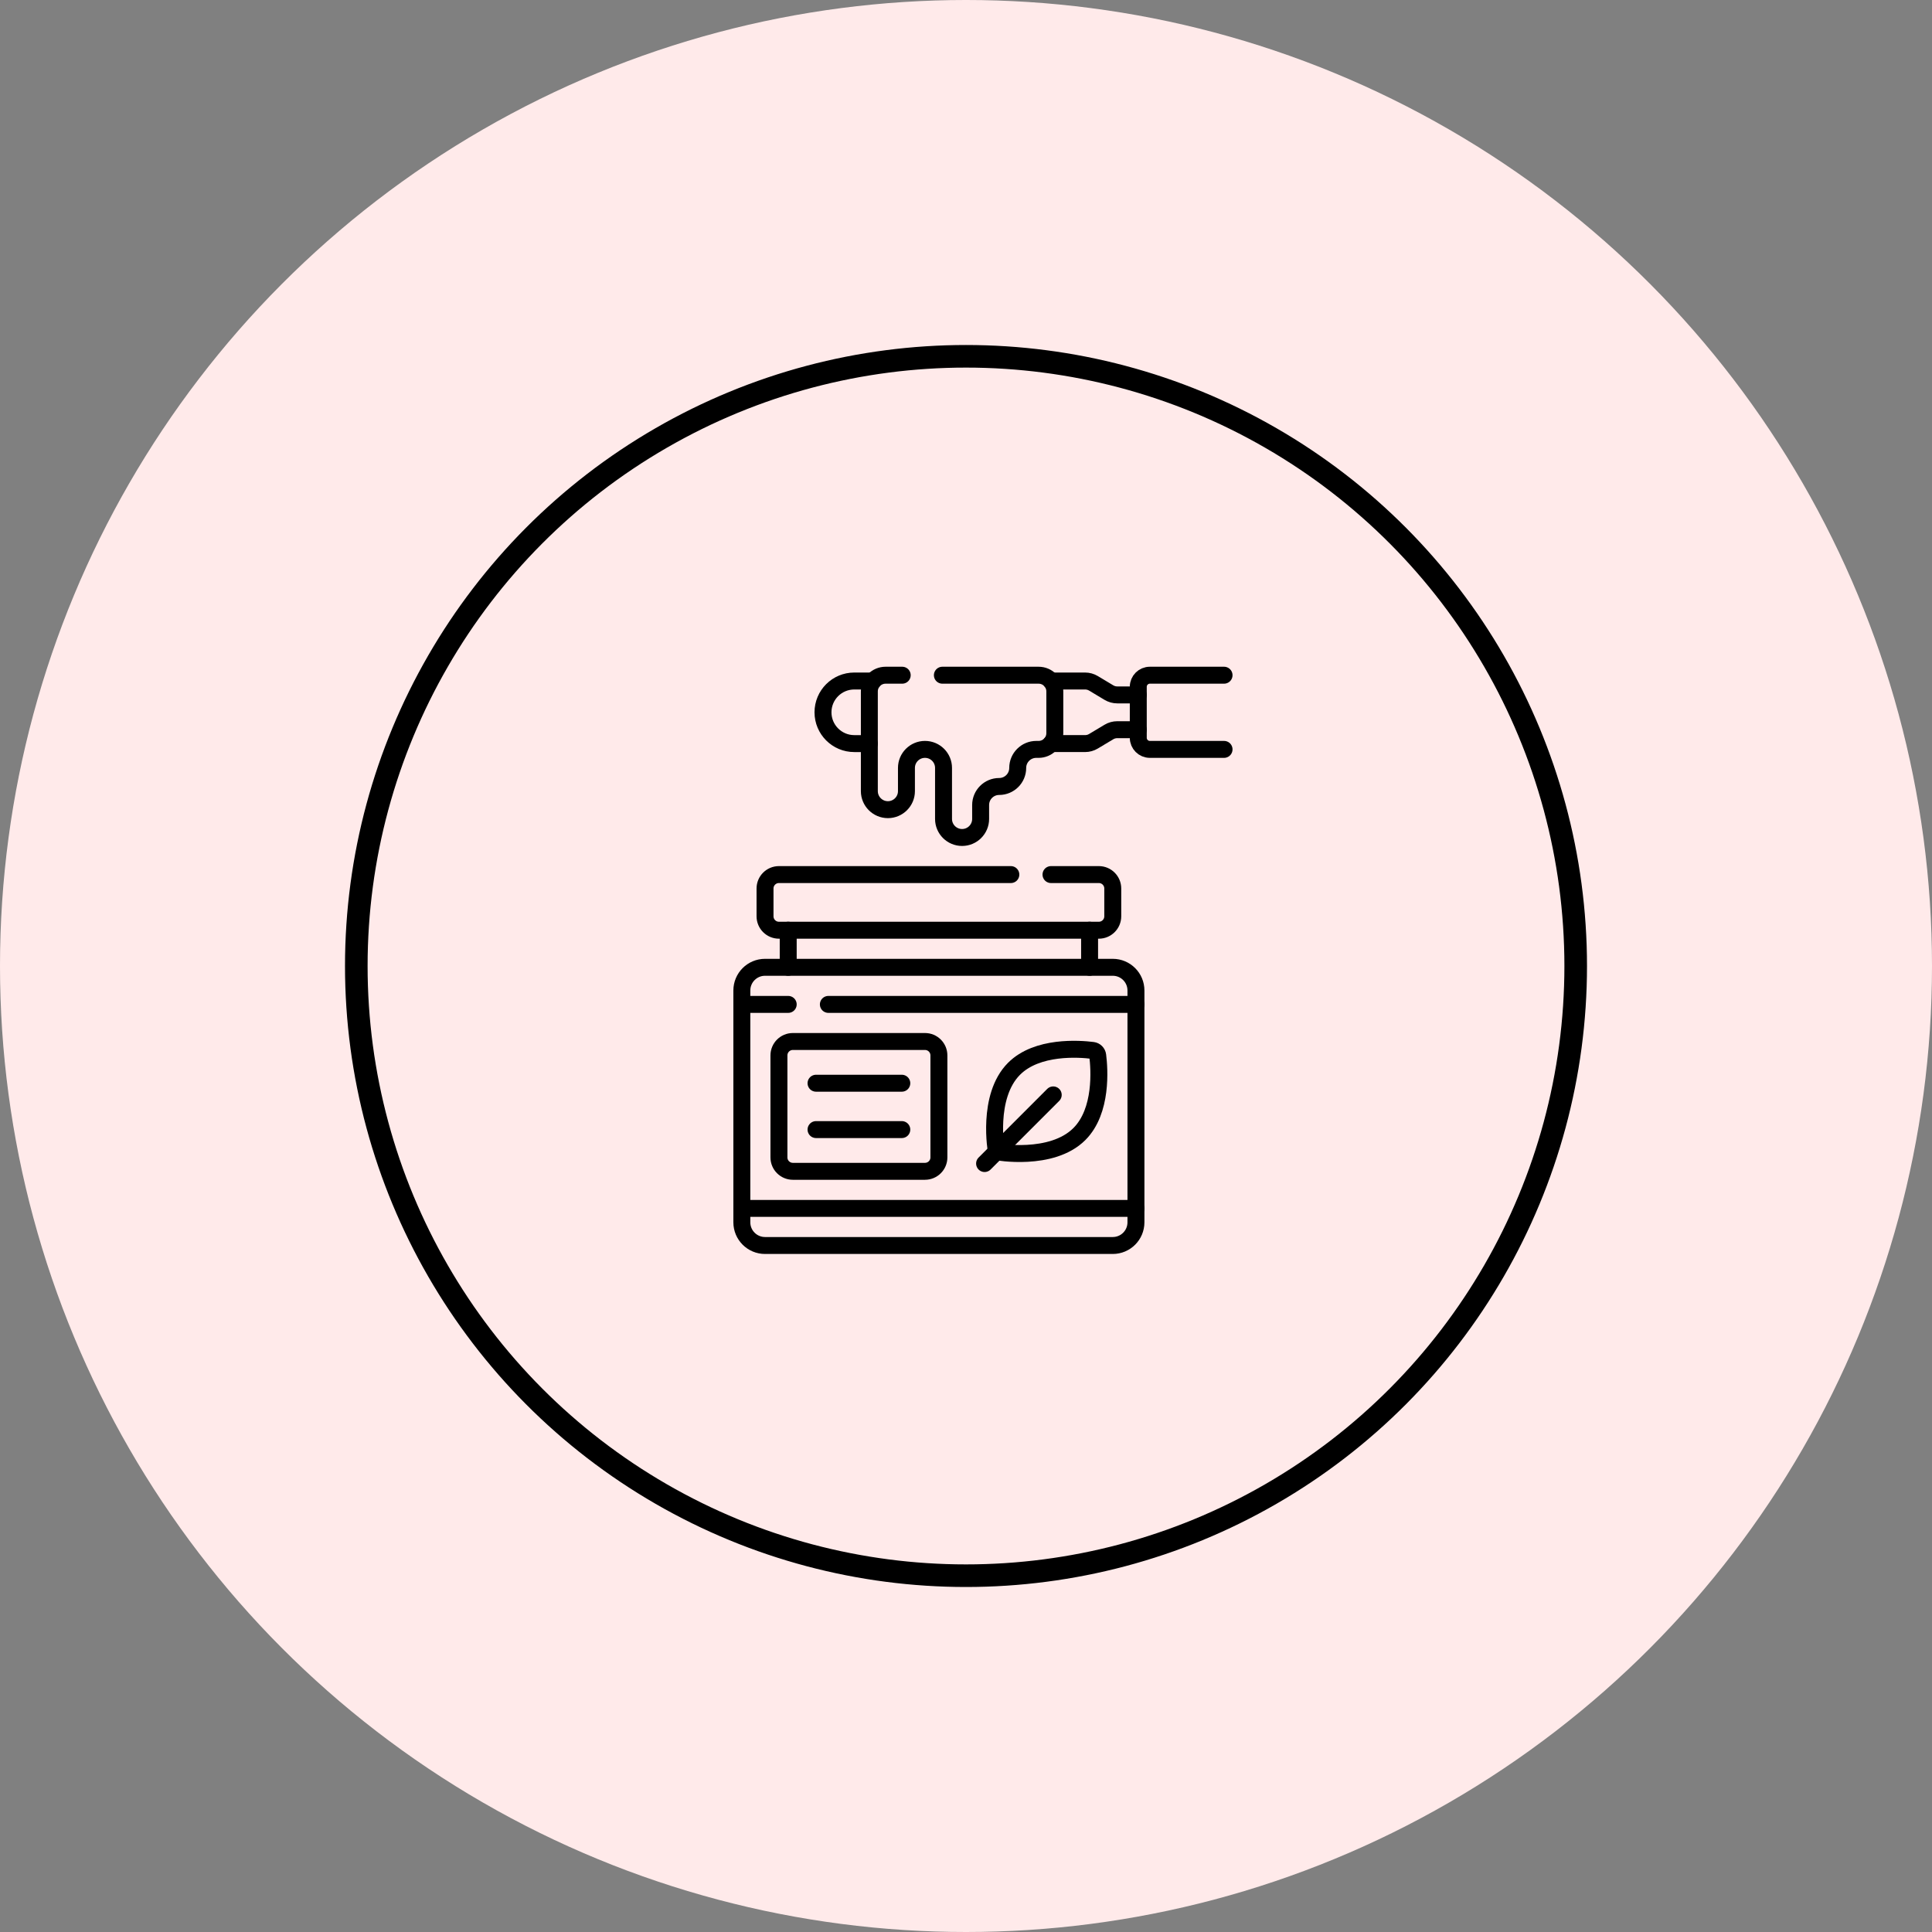<svg xmlns="http://www.w3.org/2000/svg" width="171" height="171" viewBox="0 0 171 171" fill="none"><rect x="0" y="0" width="171" height="171" fill="#808080" stroke="none"/><circle cx="85.5" cy="85.5" r="85.5" fill="#FFEAEA"></circle><circle cx="85.5" cy="85.5" r="53.964" stroke="black" stroke-width="2"></circle><path d="M72.226 95.875H79.818" stroke="black" stroke-width="1.5" stroke-miterlimit="10" stroke-linecap="round" stroke-linejoin="round"></path><path d="M79.818 99.979H72.226" stroke="black" stroke-width="1.5" stroke-miterlimit="10" stroke-linecap="round" stroke-linejoin="round"></path><path d="M68.943 102.441V93.413C68.943 92.733 69.495 92.182 70.174 92.182H81.87C82.55 92.182 83.102 92.733 83.102 93.413V102.441C83.102 103.121 82.55 103.672 81.87 103.672H70.174C69.495 103.672 68.943 103.121 68.943 102.441Z" stroke="black" stroke-width="1.5" stroke-miterlimit="10" stroke-linecap="round" stroke-linejoin="round"></path><path d="M95.535 100.374C93.074 102.835 88.19 101.94 88.19 101.94C88.19 101.94 87.294 97.055 89.755 94.594C91.799 92.551 95.514 92.822 96.715 92.972C96.946 93.001 97.128 93.183 97.157 93.414C97.308 94.615 97.579 98.331 95.535 100.374Z" stroke="black" stroke-width="1.5" stroke-miterlimit="10" stroke-linecap="round" stroke-linejoin="round"></path><path d="M93.22 96.909L87.145 102.984" stroke="black" stroke-width="1.5" stroke-miterlimit="10" stroke-linecap="round" stroke-linejoin="round"></path><path d="M69.764 82.332V85.615H67.712C66.579 85.615 65.66 86.534 65.66 87.667V108.186C65.66 109.32 66.579 110.238 67.712 110.238H98.49C99.624 110.238 100.542 109.32 100.542 108.186V87.667C100.542 86.534 99.624 85.615 98.49 85.615H96.439V82.332" stroke="black" stroke-width="1.5" stroke-miterlimit="10" stroke-linecap="round" stroke-linejoin="round"></path><path d="M69.764 85.616H96.439" stroke="black" stroke-width="1.5" stroke-miterlimit="10" stroke-linecap="round" stroke-linejoin="round"></path><path d="M93.023 77.408H97.26C97.939 77.408 98.49 77.96 98.49 78.639V81.101C98.49 81.781 97.939 82.333 97.26 82.333H68.943C68.263 82.333 67.712 81.781 67.712 81.101V78.639C67.712 77.96 68.263 77.408 68.943 77.408H89.469" stroke="black" stroke-width="1.5" stroke-miterlimit="10" stroke-linecap="round" stroke-linejoin="round"></path><path d="M83.409 59.762H91.925C92.718 59.762 93.361 60.405 93.361 61.198V64.892C93.361 65.685 92.718 66.328 91.925 66.328H91.72C91.266 66.328 90.855 66.512 90.559 66.808C90.261 67.106 90.077 67.516 90.077 67.969C90.077 68.423 89.894 68.833 89.597 69.13C89.299 69.427 88.889 69.611 88.436 69.611C87.53 69.611 86.795 70.346 86.795 71.252V72.483C86.795 72.936 86.611 73.347 86.313 73.644C86.017 73.941 85.607 74.125 85.154 74.125C84.247 74.125 83.511 73.39 83.511 72.483V67.969C83.511 67.516 83.328 67.106 83.031 66.808C82.734 66.512 82.324 66.328 81.87 66.328C80.964 66.328 80.229 67.063 80.229 67.969V70.022C80.229 70.475 80.045 70.885 79.748 71.181C79.451 71.479 79.04 71.663 78.588 71.663C77.681 71.663 76.945 70.927 76.945 70.022V61.198C76.945 60.405 77.589 59.762 78.382 59.762H79.854" stroke="black" stroke-width="1.5" stroke-miterlimit="10" stroke-linecap="round" stroke-linejoin="round"></path><path d="M76.945 65.815H75.612C74.846 65.815 74.155 65.505 73.653 65.003C73.152 64.502 72.842 63.81 72.842 63.045C72.842 61.515 74.082 60.275 75.612 60.275H77.283" stroke="black" stroke-width="1.5" stroke-miterlimit="10" stroke-linecap="round" stroke-linejoin="round"></path><path d="M100.748 64.584H98.889C98.628 64.584 98.373 64.654 98.149 64.789L96.78 65.609C96.557 65.744 96.301 65.814 96.041 65.814H93.023" stroke="black" stroke-width="1.5" stroke-miterlimit="10" stroke-linecap="round" stroke-linejoin="round"></path><path d="M93.023 60.275H96.041C96.301 60.275 96.557 60.346 96.78 60.48L98.149 61.301C98.373 61.435 98.628 61.506 98.889 61.506H100.748" stroke="black" stroke-width="1.5" stroke-miterlimit="10" stroke-linecap="round" stroke-linejoin="round"></path><path d="M108.34 59.762H101.774C101.207 59.762 100.748 60.221 100.748 60.788V65.302C100.748 65.868 101.207 66.328 101.774 66.328H108.34" stroke="black" stroke-width="1.5" stroke-miterlimit="10" stroke-linecap="round" stroke-linejoin="round"></path><path d="M100.542 88.899H73.318" stroke="black" stroke-width="1.5" stroke-miterlimit="10" stroke-linecap="round" stroke-linejoin="round"></path><path d="M69.764 88.899H65.661" stroke="black" stroke-width="1.5" stroke-miterlimit="10" stroke-linecap="round" stroke-linejoin="round"></path><path d="M100.542 106.955H65.66" stroke="black" stroke-width="1.5" stroke-miterlimit="10" stroke-linecap="round" stroke-linejoin="round"></path></svg>